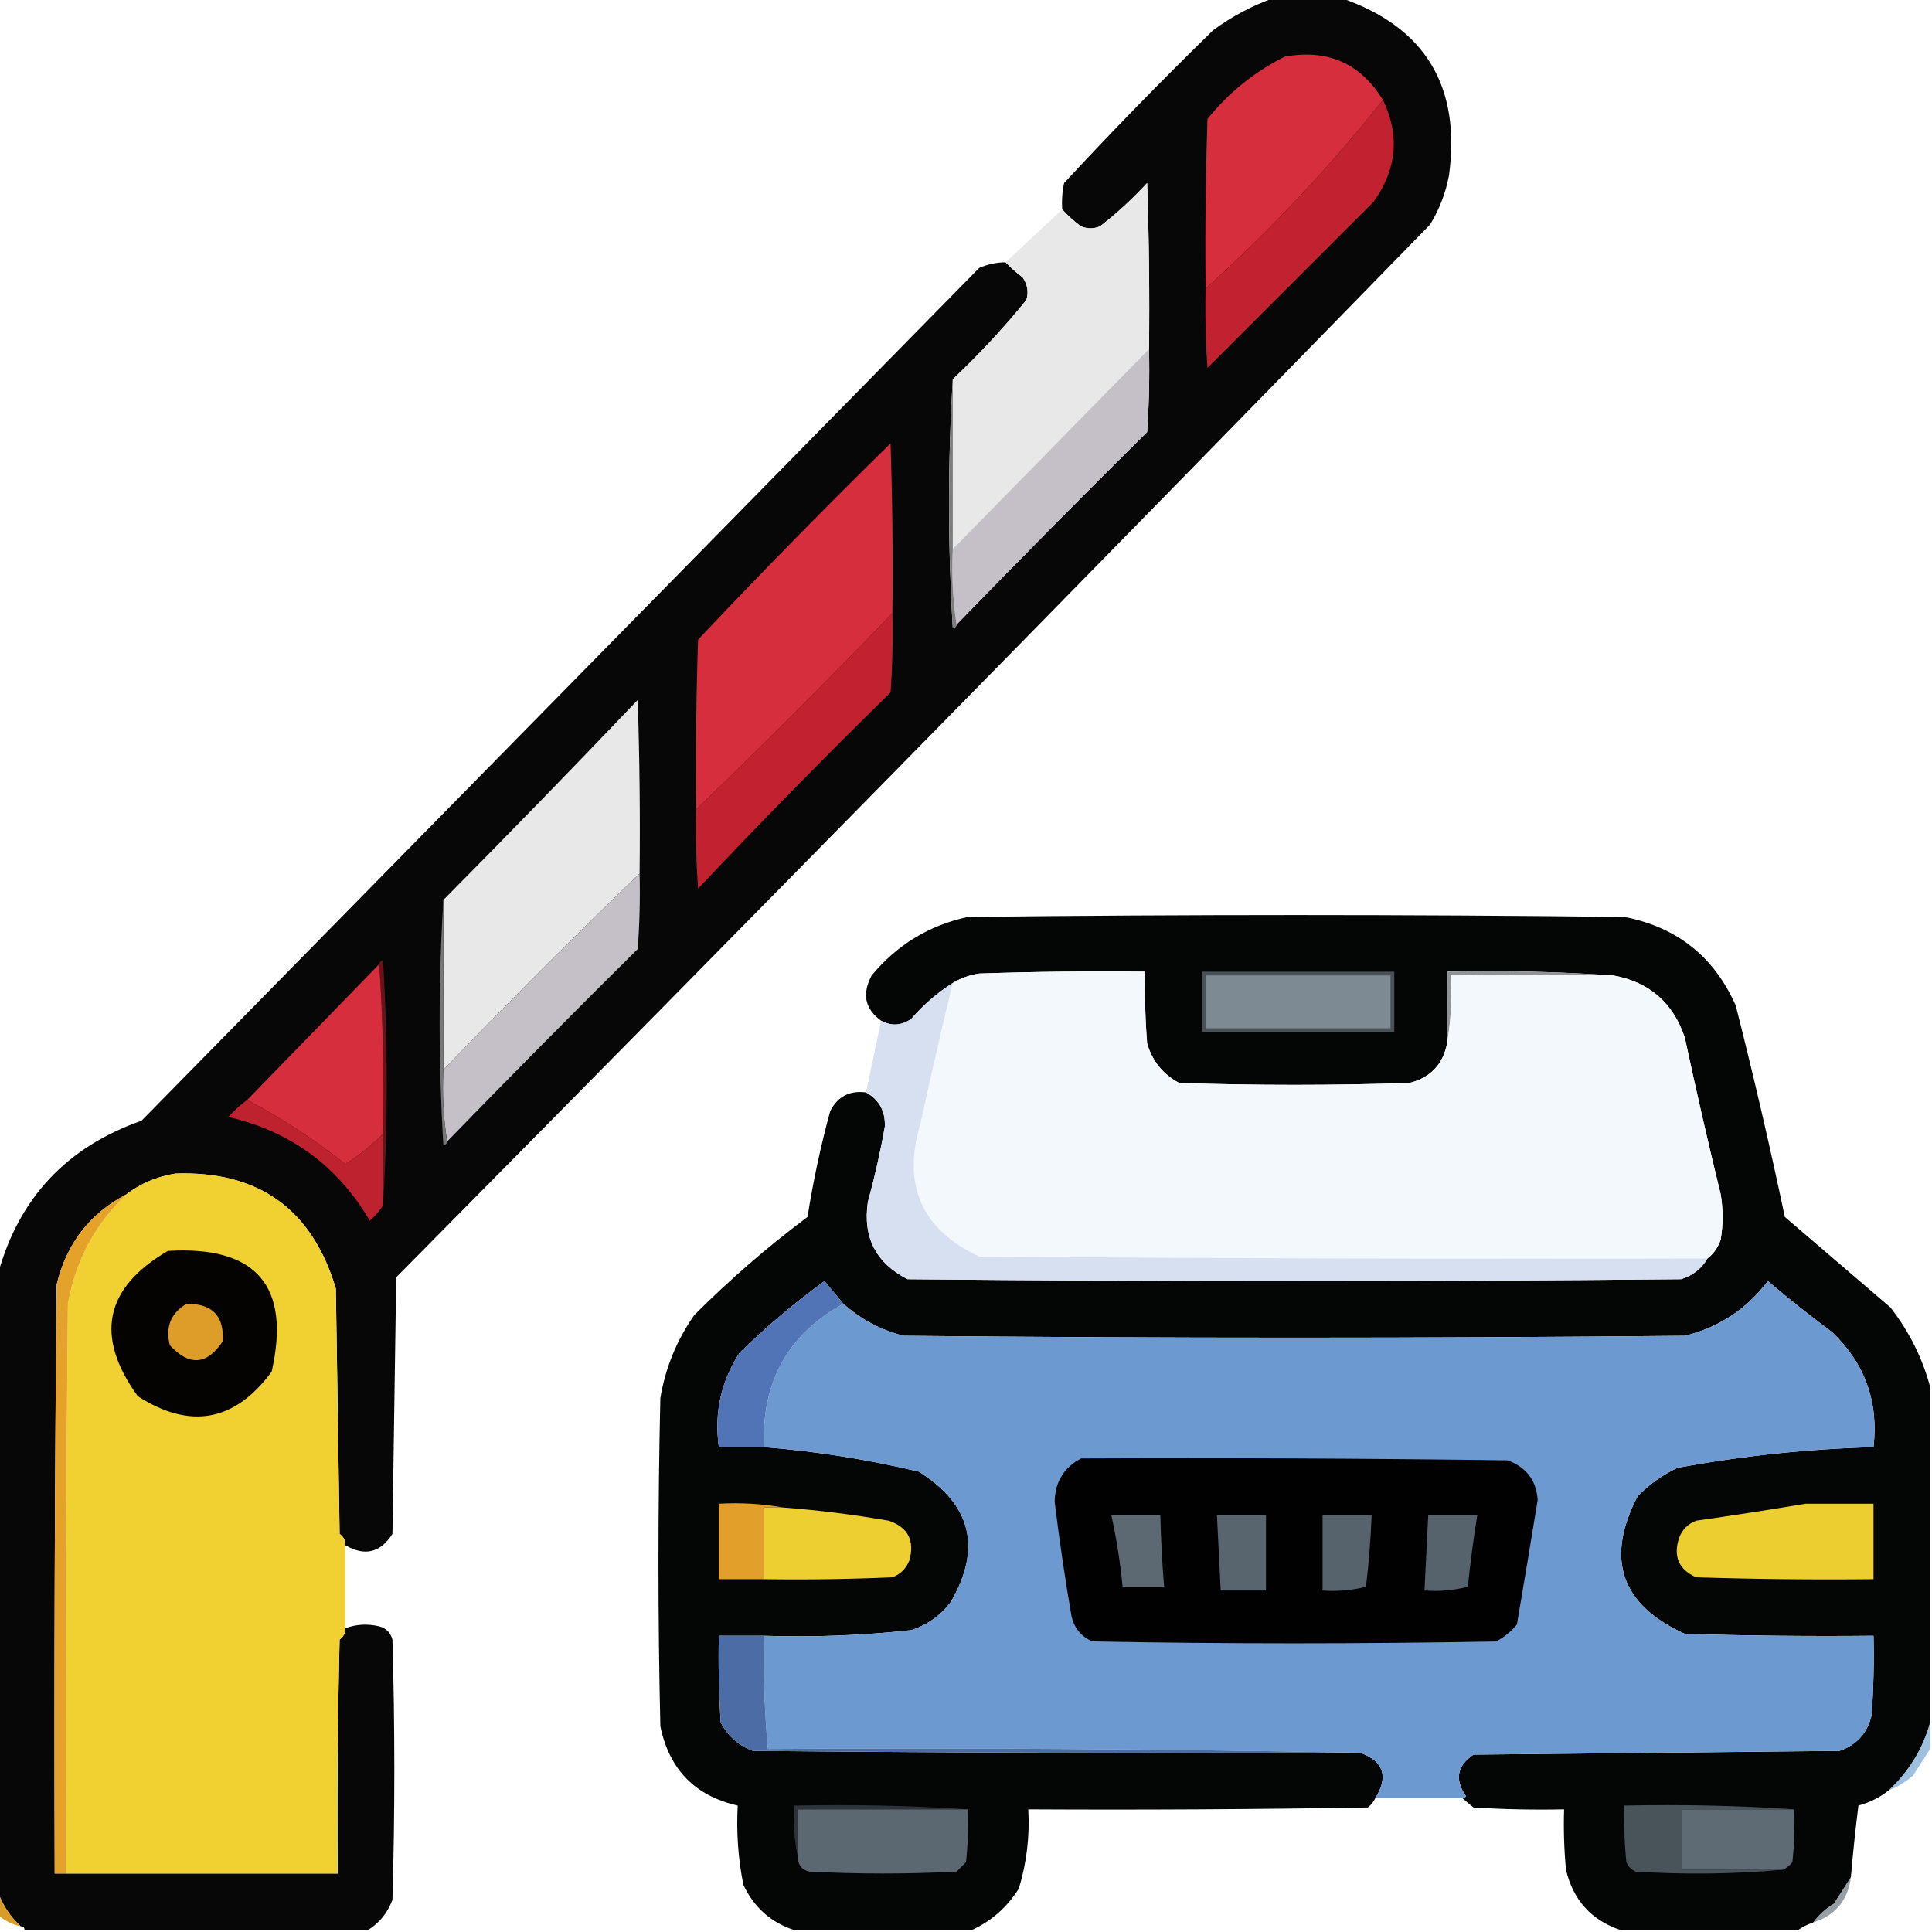 <svg xmlns="http://www.w3.org/2000/svg" xmlns:xlink="http://www.w3.org/1999/xlink" width="512px" height="512px" style="shape-rendering:geometricPrecision; text-rendering:geometricPrecision; image-rendering:optimizeQuality; fill-rule:evenodd; clip-rule:evenodd"><g><path style="opacity:0.972" fill="#010000" d="M 337.5,-0.5 C 343.5,-0.5 349.5,-0.5 355.5,-0.5C 377.694,7.188 387.194,22.855 384,46.5C 383.121,51.136 381.455,55.469 379,59.5C 288.029,152.805 196.695,245.805 105,338.5C 104.667,361.167 104.333,383.833 104,406.5C 100.814,411.505 96.647,412.505 91.5,409.5C 91.539,408.244 91.039,407.244 90,406.5C 89.667,384.833 89.333,363.167 89,341.5C 82.712,320.433 68.545,310.266 46.5,311C 41.593,311.792 37.259,313.626 33.5,316.5C 23.759,321.606 17.592,329.606 15,340.5C 14.5,392.499 14.333,444.499 14.5,496.5C 15.5,496.5 16.5,496.5 17.5,496.5C 41.5,496.5 65.5,496.5 89.5,496.5C 89.333,475.831 89.5,455.164 90,434.5C 91.039,433.756 91.539,432.756 91.5,431.5C 94.408,430.431 97.408,430.264 100.5,431C 102.333,431.5 103.5,432.667 104,434.5C 104.667,457.5 104.667,480.5 104,503.5C 102.695,506.961 100.529,509.628 97.5,511.5C 67.167,511.5 36.833,511.5 6.5,511.5C 6.5,510.833 6.167,510.5 5.5,510.5C 2.73,507.945 0.73,504.945 -0.5,501.5C -0.5,446.833 -0.5,392.167 -0.5,337.5C 5.018,317.476 17.685,303.976 37.5,297C 111.5,221.667 185.5,146.333 259.5,71C 261.74,70.023 264.073,69.523 266.5,69.5C 267.833,70.933 269.333,72.267 271,73.5C 272.301,75.365 272.635,77.365 272,79.5C 265.948,86.954 259.448,93.954 252.5,100.5C 251.172,122.337 251.172,144.337 252.5,166.5C 253.107,166.376 253.44,166.043 253.5,165.5C 270.104,148.395 286.938,131.395 304,114.5C 304.5,107.174 304.666,99.841 304.5,92.5C 304.667,77.829 304.5,63.163 304,48.5C 300.133,52.702 295.967,56.535 291.5,60C 289.833,60.667 288.167,60.667 286.5,60C 284.638,58.634 282.972,57.134 281.5,55.5C 281.337,53.143 281.503,50.81 282,48.5C 294.804,34.696 307.971,21.195 321.5,8C 326.483,4.344 331.816,1.511 337.5,-0.5 Z"></path></g><g><path style="opacity:1" fill="#d62e3c" d="M 366.5,26.5 C 352.327,44.347 336.66,61.014 319.5,76.5C 319.333,61.496 319.5,46.496 320,31.5C 325.677,24.482 332.511,18.982 340.5,15C 351.895,12.955 360.561,16.789 366.5,26.5 Z"></path></g><g><path style="opacity:1" fill="#c2222f" d="M 366.5,26.5 C 371.025,35.86 370.191,44.86 364,53.5C 349.333,68.167 334.667,82.833 320,97.5C 319.5,90.508 319.334,83.508 319.5,76.5C 336.66,61.014 352.327,44.347 366.5,26.5 Z"></path></g><g><path style="opacity:0.996" fill="#e8e8e8" d="M 304.5,92.5 C 287.167,110.167 269.833,127.833 252.5,145.5C 252.5,130.5 252.5,115.5 252.5,100.5C 259.448,93.954 265.948,86.954 272,79.5C 272.635,77.365 272.301,75.365 271,73.5C 269.333,72.267 267.833,70.933 266.5,69.5C 271.5,64.833 276.5,60.167 281.5,55.5C 282.972,57.134 284.638,58.634 286.5,60C 288.167,60.667 289.833,60.667 291.5,60C 295.967,56.535 300.133,52.702 304,48.5C 304.5,63.163 304.667,77.829 304.5,92.5 Z"></path></g><g><path style="opacity:1" fill="#c5c0c7" d="M 304.5,92.5 C 304.666,99.841 304.5,107.174 304,114.5C 286.938,131.395 270.104,148.395 253.5,165.5C 252.509,159.021 252.176,152.354 252.5,145.5C 269.833,127.833 287.167,110.167 304.5,92.5 Z"></path></g><g><path style="opacity:1" fill="#7d7d7e" d="M 252.5,100.5 C 252.5,115.5 252.5,130.5 252.5,145.5C 252.176,152.354 252.509,159.021 253.5,165.5C 253.44,166.043 253.107,166.376 252.5,166.5C 251.172,144.337 251.172,122.337 252.5,100.5 Z"></path></g><g><path style="opacity:1" fill="#d62e3c" d="M 236.5,162.5 C 219.527,180.14 202.194,197.473 184.5,214.5C 184.333,199.496 184.5,184.496 185,169.5C 201.638,151.862 218.638,134.528 236,117.5C 236.5,132.496 236.667,147.496 236.5,162.5 Z"></path></g><g><path style="opacity:1" fill="#c2222f" d="M 236.5,162.5 C 236.666,169.508 236.5,176.508 236,183.5C 218.638,200.528 201.638,217.862 185,235.5C 184.5,228.508 184.334,221.508 184.5,214.5C 202.194,197.473 219.527,180.14 236.5,162.5 Z"></path></g><g><path style="opacity:1" fill="#e8e8e8" d="M 169.5,231.5 C 151.854,248.479 134.521,265.812 117.5,283.5C 117.5,268.5 117.5,253.5 117.5,238.5C 134.827,221.006 151.994,203.339 169,185.5C 169.5,200.83 169.667,216.163 169.5,231.5 Z"></path></g><g><path style="opacity:1" fill="#c5c0c7" d="M 169.5,231.5 C 169.666,238.175 169.5,244.842 169,251.5C 151.938,268.395 135.104,285.395 118.5,302.5C 117.51,296.355 117.177,290.022 117.5,283.5C 134.521,265.812 151.854,248.479 169.5,231.5 Z"></path></g><g><path style="opacity:1" fill="#777777" d="M 117.5,238.5 C 117.5,253.5 117.5,268.5 117.5,283.5C 117.177,290.022 117.51,296.355 118.5,302.5C 118.44,303.043 118.107,303.376 117.5,303.5C 116.172,281.67 116.172,260.004 117.5,238.5 Z"></path></g><g><path style="opacity:0.981" fill="#010202" d="M 511.5,367.5 C 511.5,397.167 511.5,426.833 511.5,456.5C 509.562,463.464 505.895,469.464 500.5,474.5C 498.174,476.33 495.507,477.663 492.5,478.5C 491.709,484.836 491.042,491.17 490.5,497.5C 489.024,499.769 487.524,502.102 486,504.5C 483.809,505.833 481.976,507.5 480.5,509.5C 479.005,509.989 477.671,510.655 476.5,511.5C 460.833,511.5 445.167,511.5 429.5,511.5C 421.753,508.915 416.919,503.581 415,495.5C 414.501,490.177 414.334,484.844 414.5,479.5C 406.493,479.666 398.493,479.5 390.5,479C 389.429,478.148 388.429,477.315 387.5,476.5C 387.938,476.565 388.272,476.399 388.5,476C 385.441,471.63 386.108,467.963 390.5,465C 422.833,464.667 455.167,464.333 487.5,464C 492.099,462.402 494.932,459.235 496,454.5C 496.5,447.508 496.666,440.508 496.5,433.5C 479.83,433.667 463.163,433.5 446.5,433C 429.521,425.258 425.354,413.091 434,396.5C 437.06,393.386 440.56,390.886 444.5,389C 461.682,385.813 479.015,383.98 496.5,383.5C 497.875,371.454 494.208,361.287 485.5,353C 479.689,348.69 474.023,344.19 468.5,339.5C 462.905,346.921 455.571,351.755 446.5,354C 377.5,354.667 308.5,354.667 239.5,354C 233.42,352.461 228.087,349.628 223.5,345.5C 221.831,343.491 220.164,341.491 218.5,339.5C 210.56,345.27 203.06,351.603 196,358.5C 191.069,366.09 189.235,374.423 190.5,383.5C 194.5,383.5 198.5,383.5 202.5,383.5C 216.208,384.593 229.875,386.759 243.5,390C 257.412,398.73 260.246,410.23 252,424.5C 249.292,428.104 245.792,430.604 241.5,432C 228.561,433.422 215.561,433.922 202.5,433.5C 198.5,433.5 194.5,433.5 190.5,433.5C 190.334,441.174 190.5,448.841 191,456.5C 192.916,460.085 195.749,462.585 199.5,464C 253.166,464.5 306.832,464.667 360.5,464.5C 366.696,466.775 368.029,470.775 364.5,476.5C 364.047,477.458 363.381,478.292 362.5,479C 332.502,479.5 302.502,479.667 272.5,479.5C 272.911,486.66 272.078,493.66 270,500.5C 266.876,505.464 262.709,509.13 257.5,511.5C 241.833,511.5 226.167,511.5 210.5,511.5C 204.333,509.507 199.833,505.507 197,499.5C 195.616,492.589 195.116,485.589 195.5,478.5C 184.202,475.935 177.369,468.935 175,457.5C 174.333,428.5 174.333,399.5 175,370.5C 176.345,362.478 179.345,355.145 184,348.5C 193.409,339.086 203.409,330.42 214,322.5C 215.49,313.052 217.49,303.719 220,294.5C 221.945,290.61 225.112,288.943 229.5,289.5C 232.956,291.405 234.623,294.405 234.5,298.5C 233.322,305.233 231.822,311.9 230,318.5C 228.612,327.891 232.112,334.724 240.5,339C 308.833,339.667 377.167,339.667 445.5,339C 448.617,338.037 450.951,336.204 452.5,333.5C 454.136,332.251 455.303,330.584 456,328.5C 456.667,324.5 456.667,320.5 456,316.5C 452.629,302.72 449.463,288.886 446.5,275C 443.388,265.717 437.055,260.217 427.5,258.5C 413.01,257.504 398.343,257.171 383.5,257.5C 383.5,263.833 383.5,270.167 383.5,276.5C 382.391,282.109 379.058,285.609 373.5,287C 353.167,287.667 332.833,287.667 312.5,287C 308.183,284.685 305.35,281.185 304,276.5C 303.5,270.175 303.334,263.842 303.5,257.5C 288.83,257.333 274.163,257.5 259.5,258C 256.97,258.379 254.637,259.213 252.5,260.5C 248.411,263.083 244.744,266.25 241.5,270C 238.922,271.813 236.255,271.98 233.5,270.5C 229.213,267.378 228.379,263.378 231,258.5C 237.727,250.388 246.227,245.221 256.5,243C 314.5,242.333 372.5,242.333 430.5,243C 444.449,245.718 454.282,253.551 460,266.5C 464.715,285.074 469.048,303.741 473,322.5C 482.333,330.5 491.667,338.5 501,346.5C 505.942,352.854 509.442,359.854 511.5,367.5 Z"></path></g><g><path style="opacity:1" fill="#64141b" d="M 100.5,255.5 C 100.56,254.957 100.893,254.624 101.5,254.5C 102.828,276.33 102.828,297.996 101.5,319.5C 101.5,313.167 101.5,306.833 101.5,300.5C 101.829,285.324 101.496,270.324 100.5,255.5 Z"></path></g><g><path style="opacity:1" fill="#d62e3c" d="M 100.5,255.5 C 101.496,270.324 101.829,285.324 101.5,300.5C 98.448,303.555 95.115,306.222 91.5,308.5C 83.311,301.954 74.644,296.287 65.5,291.5C 77.194,279.473 88.861,267.473 100.5,255.5 Z"></path></g><g><path style="opacity:1" fill="#919497" d="M 427.5,258.5 C 413.167,258.5 398.833,258.5 384.5,258.5C 384.823,264.69 384.49,270.69 383.5,276.5C 383.5,270.167 383.5,263.833 383.5,257.5C 398.343,257.171 413.01,257.504 427.5,258.5 Z"></path></g><g><path style="opacity:1" fill="#f3f8fd" d="M 383.5,276.5 C 384.49,270.69 384.823,264.69 384.5,258.5C 398.833,258.5 413.167,258.5 427.5,258.5C 437.055,260.217 443.388,265.717 446.5,275C 449.463,288.886 452.629,302.72 456,316.5C 456.667,320.5 456.667,324.5 456,328.5C 455.303,330.584 454.136,332.251 452.5,333.5C 388.166,333.667 323.832,333.5 259.5,333C 244.163,325.811 238.996,313.978 244,297.5C 246.679,285.12 249.512,272.787 252.5,260.5C 254.637,259.213 256.97,258.379 259.5,258C 274.163,257.5 288.83,257.333 303.5,257.5C 303.334,263.842 303.5,270.175 304,276.5C 305.35,281.185 308.183,284.685 312.5,287C 332.833,287.667 353.167,287.667 373.5,287C 379.058,285.609 382.391,282.109 383.5,276.5 Z"></path></g><g><path style="opacity:1" fill="#d6e0f0" d="M 252.5,260.5 C 249.512,272.787 246.679,285.12 244,297.5C 238.996,313.978 244.163,325.811 259.5,333C 323.832,333.5 388.166,333.667 452.5,333.5C 450.951,336.204 448.617,338.037 445.5,339C 377.167,339.667 308.833,339.667 240.5,339C 232.112,334.724 228.612,327.891 230,318.5C 231.822,311.9 233.322,305.233 234.5,298.5C 234.623,294.405 232.956,291.405 229.5,289.5C 230.833,283.167 232.167,276.833 233.5,270.5C 236.255,271.98 238.922,271.813 241.5,270C 244.744,266.25 248.411,263.083 252.5,260.5 Z"></path></g><g><path style="opacity:1" fill="#495056" d="M 318.5,257.5 C 335.5,257.5 352.5,257.5 369.5,257.5C 369.5,262.833 369.5,268.167 369.5,273.5C 352.5,273.5 335.5,273.5 318.5,273.5C 318.5,268.167 318.5,262.833 318.5,257.5 Z"></path></g><g><path style="opacity:1" fill="#7d8a93" d="M 319.5,258.5 C 335.833,258.5 352.167,258.5 368.5,258.5C 368.5,263.167 368.5,267.833 368.5,272.5C 352.167,272.5 335.833,272.5 319.5,272.5C 319.5,267.833 319.5,263.167 319.5,258.5 Z"></path></g><g><path style="opacity:1" fill="#be222e" d="M 65.5,291.5 C 74.644,296.287 83.311,301.954 91.5,308.5C 95.115,306.222 98.448,303.555 101.5,300.5C 101.5,306.833 101.5,313.167 101.5,319.5C 100.542,320.962 99.376,322.295 98,323.5C 89.482,308.992 76.982,299.826 60.5,296C 62.038,294.293 63.704,292.793 65.5,291.5 Z"></path></g><g><path style="opacity:1" fill="#f1d132" d="M 91.5,409.5 C 91.5,416.833 91.5,424.167 91.5,431.5C 91.539,432.756 91.039,433.756 90,434.5C 89.5,455.164 89.333,475.831 89.5,496.5C 65.5,496.5 41.5,496.5 17.5,496.5C 17.333,446.166 17.5,395.832 18,345.5C 20.037,334.089 25.203,324.423 33.5,316.5C 37.259,313.626 41.593,311.792 46.5,311C 68.545,310.266 82.712,320.433 89,341.5C 89.333,363.167 89.667,384.833 90,406.5C 91.039,407.244 91.539,408.244 91.5,409.5 Z"></path></g><g><path style="opacity:1" fill="#e5a22a" d="M 33.5,316.5 C 25.203,324.423 20.037,334.089 18,345.5C 17.5,395.832 17.333,446.166 17.5,496.5C 16.5,496.5 15.5,496.5 14.5,496.5C 14.333,444.499 14.5,392.499 15,340.5C 17.592,329.606 23.759,321.606 33.5,316.5 Z"></path></g><g><path style="opacity:1" fill="#050301" d="M 44.5,331.5 C 67.95,330.116 77.117,340.783 72,363.5C 62.229,376.754 50.395,378.921 36.5,370C 25.042,354.117 27.709,341.284 44.5,331.5 Z"></path></g><g><path style="opacity:1" fill="#6c9ad0" d="M 387.5,476.5 C 379.833,476.5 372.167,476.5 364.5,476.5C 368.029,470.775 366.696,466.775 360.5,464.5C 308.336,463.501 256.003,463.168 203.5,463.5C 202.604,453.532 202.271,443.532 202.5,433.5C 215.561,433.922 228.561,433.422 241.5,432C 245.792,430.604 249.292,428.104 252,424.5C 260.246,410.23 257.412,398.73 243.5,390C 229.875,386.759 216.208,384.593 202.5,383.5C 201.738,366.344 208.738,353.677 223.5,345.5C 228.087,349.628 233.42,352.461 239.5,354C 308.5,354.667 377.5,354.667 446.5,354C 455.571,351.755 462.905,346.921 468.5,339.5C 474.023,344.19 479.689,348.69 485.5,353C 494.208,361.287 497.875,371.454 496.5,383.5C 479.015,383.98 461.682,385.813 444.5,389C 440.56,390.886 437.06,393.386 434,396.5C 425.354,413.091 429.521,425.258 446.5,433C 463.163,433.5 479.83,433.667 496.5,433.5C 496.666,440.508 496.5,447.508 496,454.5C 494.932,459.235 492.099,462.402 487.5,464C 455.167,464.333 422.833,464.667 390.5,465C 386.108,467.963 385.441,471.63 388.5,476C 388.272,476.399 387.938,476.565 387.5,476.5 Z"></path></g><g><path style="opacity:1" fill="#5174b6" d="M 223.5,345.5 C 208.738,353.677 201.738,366.344 202.5,383.5C 198.5,383.5 194.5,383.5 190.5,383.5C 189.235,374.423 191.069,366.09 196,358.5C 203.06,351.603 210.56,345.27 218.5,339.5C 220.164,341.491 221.831,343.491 223.5,345.5 Z"></path></g><g><path style="opacity:1" fill="#de9c29" d="M 49.5,345.5 C 56.319,345.483 59.486,348.817 59,355.5C 54.833,361.759 50.167,362.092 45,356.5C 43.776,351.626 45.276,347.959 49.5,345.5 Z"></path></g><g><path style="opacity:1" fill="#010102" d="M 286.5,386.5 C 324.168,386.333 361.835,386.5 399.5,387C 404.472,388.791 407.139,392.291 407.5,397.5C 405.712,408.521 403.878,419.521 402,430.5C 400.457,432.378 398.624,433.878 396.5,435C 360.833,435.667 325.167,435.667 289.5,435C 286.619,433.749 284.786,431.583 284,428.5C 282.241,418.37 280.741,408.203 279.5,398C 279.586,392.758 281.919,388.924 286.5,386.5 Z"></path></g><g><path style="opacity:1" fill="#e2a02a" d="M 207.5,399.5 C 205.833,399.5 204.167,399.5 202.5,399.5C 202.5,405.833 202.5,412.167 202.5,418.5C 198.5,418.5 194.5,418.5 190.5,418.5C 190.5,411.833 190.5,405.167 190.5,398.5C 196.358,398.178 202.025,398.511 207.5,399.5 Z"></path></g><g><path style="opacity:1" fill="#edce31" d="M 478.5,398.5 C 484.5,398.5 490.5,398.5 496.5,398.5C 496.5,405.167 496.5,411.833 496.5,418.5C 480.83,418.667 465.163,418.5 449.5,418C 444.857,415.928 443.357,412.428 445,407.5C 445.833,405.333 447.333,403.833 449.5,403C 459.327,401.6 468.993,400.1 478.5,398.5 Z"></path></g><g><path style="opacity:1" fill="#eecf32" d="M 207.5,399.5 C 216.888,400.217 226.221,401.384 235.5,403C 240.617,404.732 242.45,408.232 241,413.5C 240.167,415.667 238.667,417.167 236.5,418C 225.172,418.5 213.838,418.667 202.5,418.5C 202.5,412.167 202.5,405.833 202.5,399.5C 204.167,399.5 205.833,399.5 207.5,399.5 Z"></path></g><g><path style="opacity:1" fill="#5c6872" d="M 294.5,401.5 C 298.833,401.5 303.167,401.5 307.5,401.5C 307.653,407.845 307.986,414.178 308.5,420.5C 304.833,420.5 301.167,420.5 297.5,420.5C 296.887,414.104 295.887,407.77 294.5,401.5 Z"></path></g><g><path style="opacity:1" fill="#58646e" d="M 322.5,401.5 C 326.833,401.5 331.167,401.5 335.5,401.5C 335.5,408.167 335.5,414.833 335.5,421.5C 331.5,421.5 327.5,421.5 323.5,421.5C 323.167,414.833 322.833,408.167 322.5,401.5 Z"></path></g><g><path style="opacity:1" fill="#57636c" d="M 350.5,401.5 C 354.833,401.5 359.167,401.5 363.5,401.5C 363.265,407.849 362.765,414.183 362,420.5C 358.27,421.46 354.437,421.793 350.5,421.5C 350.5,414.833 350.5,408.167 350.5,401.5 Z"></path></g><g><path style="opacity:1" fill="#57636c" d="M 378.5,401.5 C 382.833,401.5 387.167,401.5 391.5,401.5C 390.475,407.797 389.641,414.13 389,420.5C 385.27,421.46 381.437,421.793 377.5,421.5C 377.833,414.833 378.167,408.167 378.5,401.5 Z"></path></g><g><path style="opacity:1" fill="#4c6ca6" d="M 202.5,433.5 C 202.271,443.532 202.604,453.532 203.5,463.5C 256.003,463.168 308.336,463.501 360.5,464.5C 306.832,464.667 253.166,464.5 199.5,464C 195.749,462.585 192.916,460.085 191,456.5C 190.5,448.841 190.334,441.174 190.5,433.5C 194.5,433.5 198.5,433.5 202.5,433.5 Z"></path></g><g><path style="opacity:0.631" fill="#659bcb" d="M 511.5,456.5 C 511.5,458.833 511.5,461.167 511.5,463.5C 510.024,465.769 508.524,468.102 507,470.5C 505.028,472.232 502.861,473.565 500.5,474.5C 505.895,469.464 509.562,463.464 511.5,456.5 Z"></path></g><g><path style="opacity:1" fill="#2d3338" d="M 256.5,479.5 C 241.5,479.5 226.5,479.5 211.5,479.5C 211.5,483.833 211.5,488.167 211.5,492.5C 210.514,488.03 210.181,483.363 210.5,478.5C 226.009,478.17 241.342,478.504 256.5,479.5 Z"></path></g><g><path style="opacity:1" fill="#5b6871" d="M 256.5,479.5 C 256.666,484.179 256.499,488.845 256,493.5C 255.167,494.333 254.333,495.167 253.5,496C 240.5,496.667 227.5,496.667 214.5,496C 212.574,495.578 211.574,494.411 211.5,492.5C 211.5,488.167 211.5,483.833 211.5,479.5C 226.5,479.5 241.5,479.5 256.5,479.5 Z"></path></g><g><path style="opacity:1" fill="#49545a" d="M 475.5,479.5 C 465.5,479.5 455.5,479.5 445.5,479.5C 445.5,484.833 445.5,490.167 445.5,495.5C 454.5,495.5 463.5,495.5 472.5,495.5C 459.673,496.66 446.673,496.827 433.5,496C 432.333,495.5 431.5,494.667 431,493.5C 430.501,488.511 430.334,483.511 430.5,478.5C 445.676,478.171 460.676,478.504 475.5,479.5 Z"></path></g><g><path style="opacity:1" fill="#5e6b75" d="M 475.5,479.5 C 475.666,484.179 475.499,488.845 475,493.5C 474.292,494.381 473.458,495.047 472.5,495.5C 463.5,495.5 454.5,495.5 445.5,495.5C 445.5,490.167 445.5,484.833 445.5,479.5C 455.5,479.5 465.5,479.5 475.5,479.5 Z"></path></g><g><path style="opacity:0.635" fill="#5b6670" d="M 490.5,497.5 C 489.719,503.615 486.386,507.615 480.5,509.5C 481.976,507.5 483.809,505.833 486,504.5C 487.524,502.102 489.024,499.769 490.5,497.5 Z"></path></g><g><path style="opacity:0.996" fill="#d89c28" d="M -0.5,501.5 C 0.73,504.945 2.73,507.945 5.5,510.5C 3.216,510.025 1.216,509.025 -0.5,507.5C -0.5,505.5 -0.5,503.5 -0.5,501.5 Z"></path></g></svg>